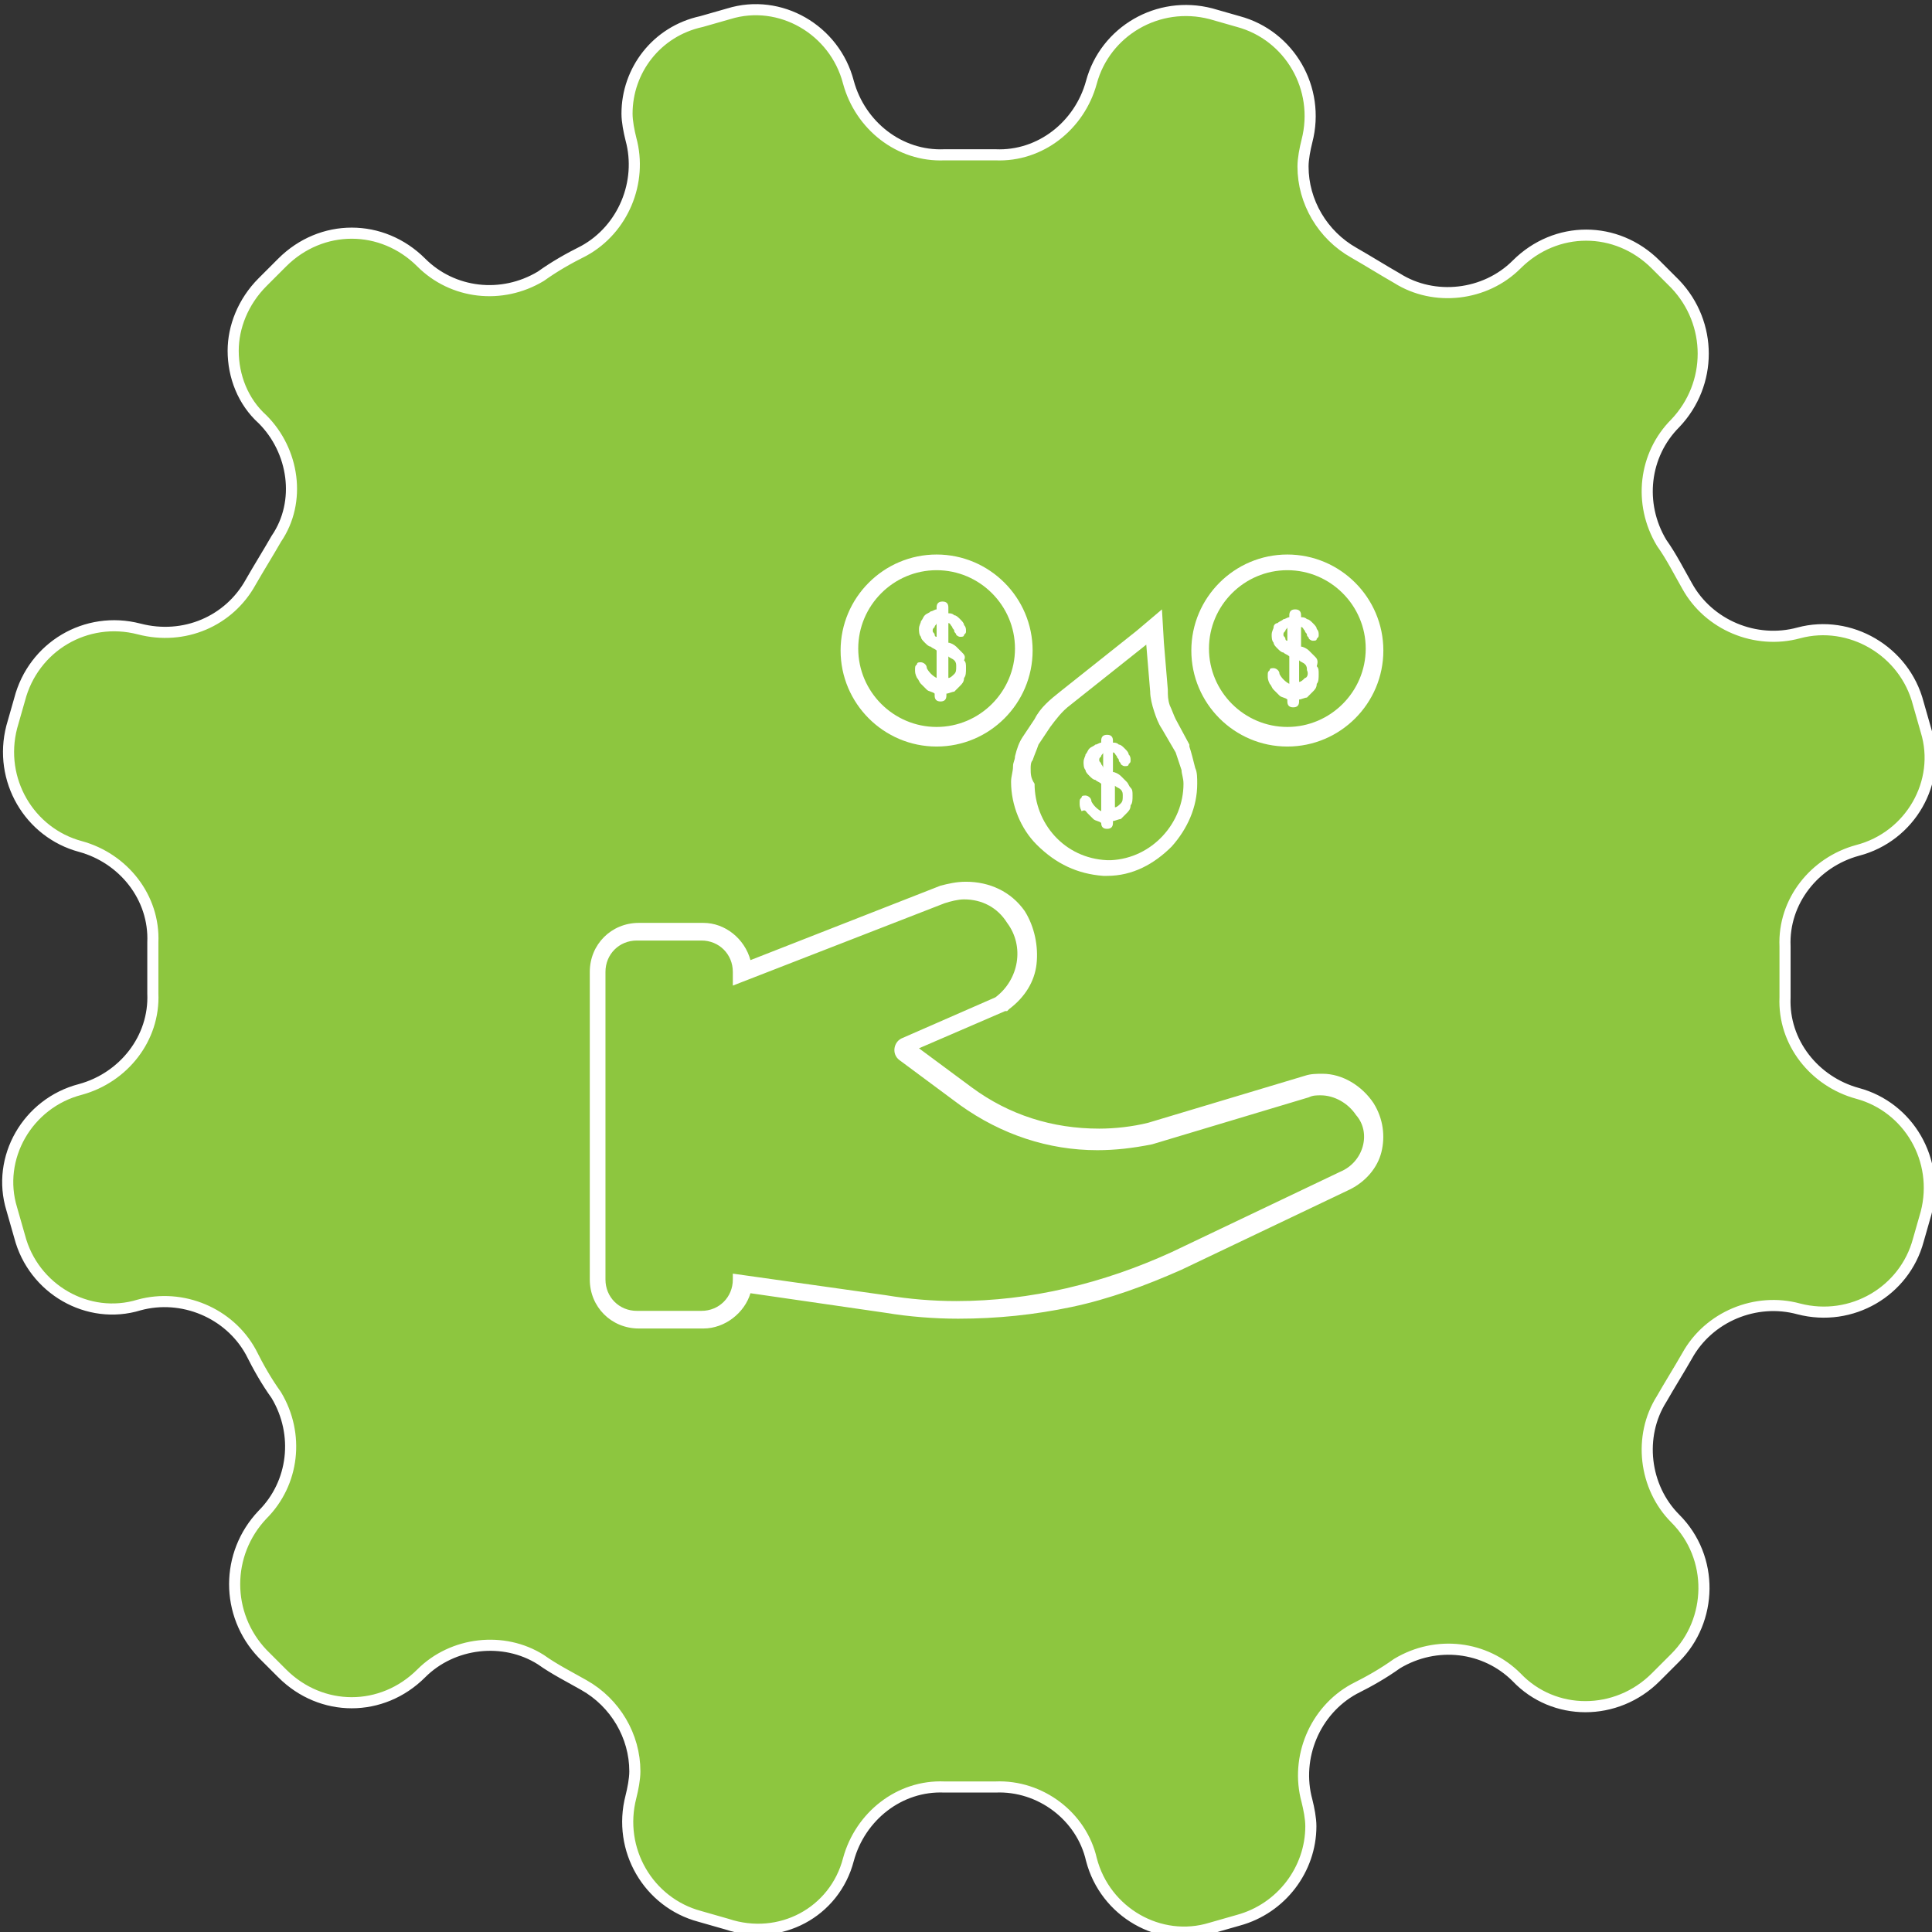 <?xml version="1.0" encoding="utf-8"?>
<!-- Generator: Adobe Illustrator 26.3.1, SVG Export Plug-In . SVG Version: 6.00 Build 0)  -->
<svg version="1.1" id="Layer_1" xmlns="http://www.w3.org/2000/svg" xmlns:xlink="http://www.w3.org/1999/xlink" x="0px" y="0px"
	 viewBox="0 0 98.6 98.6" style="enable-background:new 0 0 98.6 98.6;" xml:space="preserve">
<rect x="0" y="0" width="98.6" height="98.6" fill="#333333" stroke="none"/>
<style type="text/css">
	.st0{fill:#8DC63F;stroke:#FFFFFF;stroke-width:0.567;stroke-miterlimit:22.926;}
	.st1{fill:#FFFFFF;}
</style>
<g>
	<g>
		<path class="st0" d="M43.3,94.9L43.3,94.9c0.6-2.2,2.6-3.8,4.9-3.7c0.4,0,0.9,0,1.3,0c0.4,0,0.8,0,1.3,0c2.3-0.1,4.4,1.5,4.9,3.7
			v0c0.7,2.7,3.5,4.3,6.1,3.5l1.4-0.4c2.2-0.6,3.7-2.6,3.7-4.8c0-0.4-0.1-0.9-0.2-1.3c-0.6-2.2,0.4-4.6,2.4-5.7
			c0.8-0.4,1.5-0.8,2.2-1.3c2-1.2,4.5-0.9,6.1,0.7h0c1.9,2,5.1,2,7.1,0l1-1c1.9-1.9,2-5.1,0-7.1l0,0c-1.6-1.6-1.9-4.2-0.7-6.1
			c0.4-0.7,0.9-1.5,1.3-2.2c1.1-2,3.5-3,5.7-2.4h0c2.7,0.7,5.4-0.9,6.1-3.5l0.4-1.4c0.7-2.7-0.9-5.4-3.5-6.1h0
			c-2.2-0.6-3.8-2.6-3.7-4.9c0-0.4,0-0.9,0-1.3c0-0.4,0-0.8,0-1.3c-0.1-2.3,1.5-4.3,3.7-4.9h0c2.7-0.7,4.3-3.5,3.5-6.1l-0.4-1.4
			c-0.7-2.7-3.5-4.3-6.1-3.6h0c-2.2,0.6-4.6-0.4-5.7-2.4c-0.4-0.7-0.8-1.5-1.3-2.2c-1.2-2-0.9-4.5,0.7-6.1h0c1.9-2,1.9-5.1,0-7.1
			l-1-1c-2-2-5.1-2-7.1,0v0c-1.6,1.6-4.2,1.9-6.1,0.7c-0.7-0.4-1.5-0.9-2.2-1.3c-1.6-0.9-2.6-2.6-2.6-4.4c0-0.4,0.1-0.9,0.2-1.3
			c0.7-2.7-0.9-5.4-3.5-6.1l-1.4-0.4c-2.7-0.7-5.4,0.9-6.1,3.5v0c-0.6,2.2-2.6,3.8-4.9,3.7c-0.4,0-0.8,0-1.3,0c-0.4,0-0.9,0-1.3,0
			c-2.3,0.1-4.3-1.5-4.9-3.7v0c-0.7-2.7-3.5-4.3-6.1-3.5l-1.4,0.4C33.5,1.6,32,3.6,32,5.8c0,0.4,0.1,0.9,0.2,1.3
			c0.6,2.2-0.4,4.6-2.4,5.7c-0.8,0.4-1.5,0.8-2.2,1.3c-2,1.2-4.5,0.9-6.1-0.7l0,0c-2-2-5.1-2-7.1,0l-1,1c-1,1-1.5,2.3-1.5,3.5
			c0,1.3,0.5,2.6,1.5,3.5c1.6,1.6,2,4.2,0.7,6.1c-0.4,0.7-0.9,1.5-1.3,2.2c-1.1,2-3.4,3-5.7,2.4h0c-2.7-0.7-5.4,0.9-6.1,3.6
			l-0.4,1.4c-0.7,2.7,0.9,5.4,3.5,6.1h0c2.2,0.6,3.8,2.6,3.7,4.9c0,0.4,0,0.9,0,1.3c0,0.4,0,0.9,0,1.3c0.1,2.3-1.5,4.3-3.7,4.9h0
			c-2.7,0.7-4.3,3.5-3.5,6.1l0.4,1.4c0.7,2.7,3.5,4.3,6.1,3.5h0c2.2-0.6,4.6,0.4,5.7,2.4c0.4,0.8,0.8,1.5,1.3,2.2
			c1.2,2,0.9,4.5-0.7,6.1l0,0c-1.9,2-1.9,5.1,0,7.1l1,1c2,2,5.1,2,7.1,0h0c1.6-1.6,4.2-1.9,6.1-0.7c0.7,0.5,1.5,0.9,2.2,1.3
			c1.6,0.9,2.6,2.6,2.6,4.4c0,0.4-0.1,0.9-0.2,1.3c-0.7,2.7,0.9,5.4,3.5,6.1l1.4,0.4C39.8,99.1,42.6,97.6,43.3,94.9z"/>
	</g>
</g>
<g>
	<g>
		<path class="st1" d="M67.5,54.8c-0.3,0-0.6,0-0.9,0.1l-8,2.4c-0.8,0.2-1.7,0.3-2.5,0.3c-2.4,0-4.6-0.7-6.5-2.1l-2.7-2l4.4-1.9
			l0.1,0l0.1-0.1c0.8-0.6,1.3-1.4,1.4-2.3c0.1-0.9-0.1-1.9-0.6-2.7c-0.7-1-1.8-1.5-3-1.5h0c-0.5,0-0.9,0.1-1.3,0.2L38.3,49
			c-0.3-1.1-1.3-1.9-2.4-1.9h-3.3c-1.4,0-2.5,1.1-2.5,2.5v15.7c0,1.4,1.1,2.5,2.5,2.5h3.3c1.1,0,2.1-0.8,2.4-1.8l6.9,1
			c1.2,0.2,2.5,0.3,3.7,0.3c2,0,3.9-0.2,5.8-0.6c1.9-0.4,3.8-1.1,5.6-1.9l8.6-4.1c0.8-0.4,1.4-1.1,1.6-1.9c0.2-0.8,0.1-1.7-0.4-2.5
			C69.5,55.4,68.5,54.8,67.5,54.8z M68.4,59.8l-8.6,4.1c-3.5,1.6-7.2,2.5-11,2.5c-1.2,0-2.4-0.1-3.6-0.3L37.4,65v0.3
			c0,0.9-0.7,1.6-1.6,1.6h-3.3c-0.9,0-1.6-0.7-1.6-1.6V49.6c0-0.9,0.7-1.6,1.6-1.6h3.3c0.9,0,1.6,0.7,1.6,1.6v0.7l10.8-4.2
			c0.3-0.1,0.7-0.2,1-0.2c0.9,0,1.7,0.4,2.2,1.2v0c0.9,1.2,0.6,2.9-0.6,3.8l-4.8,2.1c-0.4,0.2-0.5,0.8-0.1,1.1l3.1,2.3
			c2.1,1.5,4.5,2.3,7,2.3c0.9,0,1.8-0.1,2.8-0.3l8-2.4c0.2-0.1,0.4-0.1,0.6-0.1c0.7,0,1.4,0.4,1.8,1C70,57.8,69.6,59.3,68.4,59.8z"
			/>
		<path class="st1" d="M47.8,28.3c-2.7,0-4.9,2.2-4.9,4.9c0,2.7,2.2,4.9,4.9,4.9c2.7,0,4.9-2.2,4.9-4.9
			C52.7,30.5,50.5,28.3,47.8,28.3z M47.8,37.1c-2.2,0-4-1.8-4-4s1.8-4,4-4c2.2,0,4,1.8,4,4S50,37.1,47.8,37.1z"/>
		<path class="st1" d="M65.7,28.3c-2.7,0-4.9,2.2-4.9,4.9c0,2.7,2.2,4.9,4.9,4.9c2.7,0,4.9-2.2,4.9-4.9
			C70.6,30.5,68.4,28.3,65.7,28.3z M65.7,37.1c-2.2,0-4-1.8-4-4s1.8-4,4-4c2.2,0,4,1.8,4,4S67.9,37.1,65.7,37.1z"/>
		<path class="st1" d="M56.3,44.7L56.3,44.7L56.3,44.7c0.1,0,0.1,0,0.1,0c0,0,0.1,0,0.1,0l0,0l0,0c1.3,0,2.4-0.6,3.3-1.5
			c0.8-0.9,1.3-2,1.3-3.2c0-0.3,0-0.6-0.1-0.8c-0.1-0.4-0.2-0.8-0.3-1.1l0-0.1l0,0L60,36.7c-0.1-0.2-0.2-0.5-0.3-0.7
			c-0.1-0.3-0.1-0.5-0.1-0.8l-0.2-2.4l-0.1-1.7l-1.3,1.1l-3.9,3.1c-0.5,0.4-1,0.8-1.3,1.4l-0.6,0.9c-0.2,0.3-0.3,0.6-0.4,1
			c0,0.2-0.1,0.3-0.1,0.5c0,0.3-0.1,0.5-0.1,0.8c0,1.2,0.5,2.4,1.3,3.2C53.9,44.1,55,44.6,56.3,44.7z M52.6,39.2
			c0-0.1,0-0.3,0.1-0.4c0.1-0.3,0.2-0.5,0.3-0.8l0.6-0.9c0.3-0.4,0.6-0.8,1-1.1l3.9-3.1l0.2,2.4c0,0.3,0.1,0.7,0.2,1
			c0.1,0.3,0.2,0.6,0.4,0.9l0.7,1.2c0.1,0.3,0.2,0.6,0.3,0.9c0,0.2,0.1,0.4,0.1,0.7c0,2-1.6,3.8-3.7,3.9c0,0-0.1,0-0.1,0
			c0,0-0.1,0-0.1,0c-2.2-0.1-3.7-1.9-3.7-3.9C52.6,39.7,52.6,39.5,52.6,39.2z"/>
		<path class="st1" d="M67.1,33.5c-0.1-0.1-0.2-0.2-0.3-0.3c-0.1-0.1-0.3-0.2-0.4-0.2v-1c0.1,0,0.1,0.1,0.2,0.2
			c0,0.1,0.1,0.1,0.1,0.2c0,0.1,0.1,0.1,0.1,0.2c0,0,0.1,0.1,0.2,0.1c0.1,0,0.2,0,0.2-0.1c0.1-0.1,0.1-0.1,0.1-0.2
			c0-0.1,0-0.2-0.1-0.3c0-0.1-0.1-0.2-0.2-0.3c-0.1-0.1-0.2-0.2-0.3-0.2c-0.1-0.1-0.2-0.1-0.3-0.1v-0.1c0-0.2-0.1-0.3-0.3-0.3
			c-0.2,0-0.3,0.1-0.3,0.3v0.1c-0.1,0-0.2,0.1-0.3,0.1c-0.1,0.1-0.2,0.1-0.3,0.2C65.1,31.8,65,31.9,65,32c0,0.1-0.1,0.2-0.1,0.4
			c0,0.1,0,0.3,0.1,0.4c0,0.1,0.1,0.2,0.2,0.3c0.1,0.1,0.2,0.2,0.3,0.2c0.1,0.1,0.2,0.1,0.3,0.2v1.4c-0.2-0.1-0.4-0.3-0.5-0.5
			c0-0.2-0.2-0.3-0.3-0.3c-0.1,0-0.2,0-0.2,0.1c-0.1,0.1-0.1,0.1-0.1,0.3c0,0.1,0,0.2,0.1,0.4c0.1,0.1,0.1,0.2,0.2,0.3
			c0.1,0.1,0.2,0.2,0.3,0.3c0.1,0.1,0.3,0.1,0.4,0.2v0.1c0,0.2,0.1,0.3,0.3,0.3c0.2,0,0.3-0.1,0.3-0.3v-0.1c0.1,0,0.3-0.1,0.4-0.1
			c0.1-0.1,0.2-0.2,0.3-0.3c0.1-0.1,0.2-0.2,0.2-0.4c0.1-0.1,0.1-0.3,0.1-0.5c0-0.2,0-0.3-0.1-0.4C67.3,33.7,67.2,33.6,67.1,33.5z
			 M65.7,32.7c-0.1,0-0.1-0.1-0.1-0.1c0-0.1-0.1-0.1-0.1-0.2c0-0.1,0-0.1,0.1-0.2c0-0.1,0.1-0.1,0.1-0.2V32.7z M66.6,34.6
			c-0.1,0.1-0.2,0.2-0.3,0.2v-1.1c0.1,0.1,0.2,0.1,0.3,0.2c0.1,0.1,0.1,0.2,0.1,0.3C66.8,34.4,66.7,34.6,66.6,34.6z"/>
		<path class="st1" d="M55.5,41.5c0.1,0.1,0.2,0.2,0.3,0.3c0.1,0.1,0.3,0.1,0.4,0.2V42c0,0.2,0.1,0.3,0.3,0.3c0.2,0,0.3-0.1,0.3-0.3
			v-0.1c0.1,0,0.3-0.1,0.4-0.1c0.1-0.1,0.2-0.2,0.3-0.3c0.1-0.1,0.2-0.2,0.2-0.4c0.1-0.1,0.1-0.3,0.1-0.5c0-0.2,0-0.3-0.1-0.4
			c-0.1-0.1-0.1-0.2-0.2-0.3c-0.1-0.1-0.2-0.2-0.3-0.3c-0.1-0.1-0.3-0.2-0.4-0.2v-1c0.1,0,0.1,0.1,0.2,0.2c0,0.1,0.1,0.1,0.1,0.2
			c0,0.1,0.1,0.1,0.1,0.2c0,0,0.1,0.1,0.2,0.1c0.1,0,0.2,0,0.2-0.1c0.1-0.1,0.1-0.1,0.1-0.2c0-0.1,0-0.2-0.1-0.3
			c0-0.1-0.1-0.2-0.2-0.3c-0.1-0.1-0.2-0.2-0.3-0.2c-0.1-0.1-0.2-0.1-0.3-0.1v-0.1c0-0.2-0.1-0.3-0.3-0.3c-0.2,0-0.3,0.1-0.3,0.3
			v0.1c-0.1,0-0.2,0.1-0.3,0.1c-0.1,0.1-0.2,0.1-0.3,0.2c-0.1,0.1-0.1,0.2-0.2,0.3c0,0.1-0.1,0.2-0.1,0.4c0,0.1,0,0.3,0.1,0.4
			c0,0.1,0.1,0.2,0.2,0.3c0.1,0.1,0.2,0.2,0.3,0.2c0.1,0.1,0.2,0.1,0.3,0.2v1.4c-0.2-0.1-0.4-0.3-0.5-0.5c0-0.2-0.2-0.3-0.3-0.3
			c-0.1,0-0.2,0-0.2,0.1c-0.1,0.1-0.1,0.1-0.1,0.3c0,0.1,0,0.2,0.1,0.4C55.4,41.3,55.4,41.4,55.5,41.5z M56.9,40.1
			c0.1,0.1,0.2,0.1,0.3,0.2c0.1,0.1,0.1,0.2,0.1,0.3c0,0.2,0,0.3-0.1,0.4c-0.1,0.1-0.2,0.2-0.3,0.2V40.1z M56.2,39
			c0-0.1-0.1-0.1-0.1-0.2c0-0.1,0-0.1,0.1-0.2c0-0.1,0.1-0.1,0.1-0.2v0.8C56.3,39.1,56.2,39,56.2,39z"/>
		<path class="st1" d="M49.1,33.3c-0.1-0.1-0.2-0.2-0.3-0.3c-0.1-0.1-0.3-0.2-0.4-0.2v-1c0.1,0,0.1,0.1,0.2,0.2
			c0,0.1,0.1,0.1,0.1,0.2c0,0.1,0.1,0.1,0.1,0.2c0,0,0.1,0.1,0.2,0.1c0.1,0,0.2,0,0.2-0.1c0.1-0.1,0.1-0.1,0.1-0.2
			c0-0.1,0-0.2-0.1-0.3c0-0.1-0.1-0.2-0.2-0.3c-0.1-0.1-0.2-0.2-0.3-0.2c-0.1-0.1-0.2-0.1-0.3-0.1V31c0-0.2-0.1-0.3-0.3-0.3
			c-0.2,0-0.3,0.1-0.3,0.3v0.1c-0.1,0-0.2,0.1-0.3,0.1c-0.1,0.1-0.2,0.1-0.3,0.2c-0.1,0.1-0.1,0.2-0.2,0.3c0,0.1-0.1,0.2-0.1,0.4
			c0,0.1,0,0.3,0.1,0.4c0,0.1,0.1,0.2,0.2,0.3c0.1,0.1,0.2,0.2,0.3,0.2c0.1,0.1,0.2,0.1,0.3,0.2v1.4c-0.2-0.1-0.4-0.3-0.5-0.5
			c0-0.2-0.2-0.3-0.3-0.3c-0.1,0-0.2,0-0.2,0.1c-0.1,0.1-0.1,0.1-0.1,0.3c0,0.1,0,0.2,0.1,0.4c0.1,0.1,0.1,0.2,0.2,0.3
			c0.1,0.1,0.2,0.2,0.3,0.3c0.1,0.1,0.3,0.1,0.4,0.2v0.1c0,0.2,0.1,0.3,0.3,0.3c0.2,0,0.3-0.1,0.3-0.3v-0.1c0.1,0,0.3-0.1,0.4-0.1
			c0.1-0.1,0.2-0.2,0.3-0.3c0.1-0.1,0.2-0.2,0.2-0.4c0.1-0.1,0.1-0.3,0.1-0.5c0-0.2,0-0.3-0.1-0.4C49.3,33.5,49.2,33.4,49.1,33.3z
			 M47.8,32.5c-0.1,0-0.1-0.1-0.1-0.1c0-0.1-0.1-0.1-0.1-0.2c0-0.1,0-0.1,0.1-0.2c0-0.1,0.1-0.1,0.1-0.2V32.5z M48.7,34.4
			c-0.1,0.1-0.2,0.2-0.3,0.2v-1.1c0.1,0.1,0.2,0.1,0.3,0.2c0.1,0.1,0.1,0.2,0.1,0.3C48.8,34.2,48.8,34.3,48.7,34.4z"/>
	</g>
</g>
</svg>
